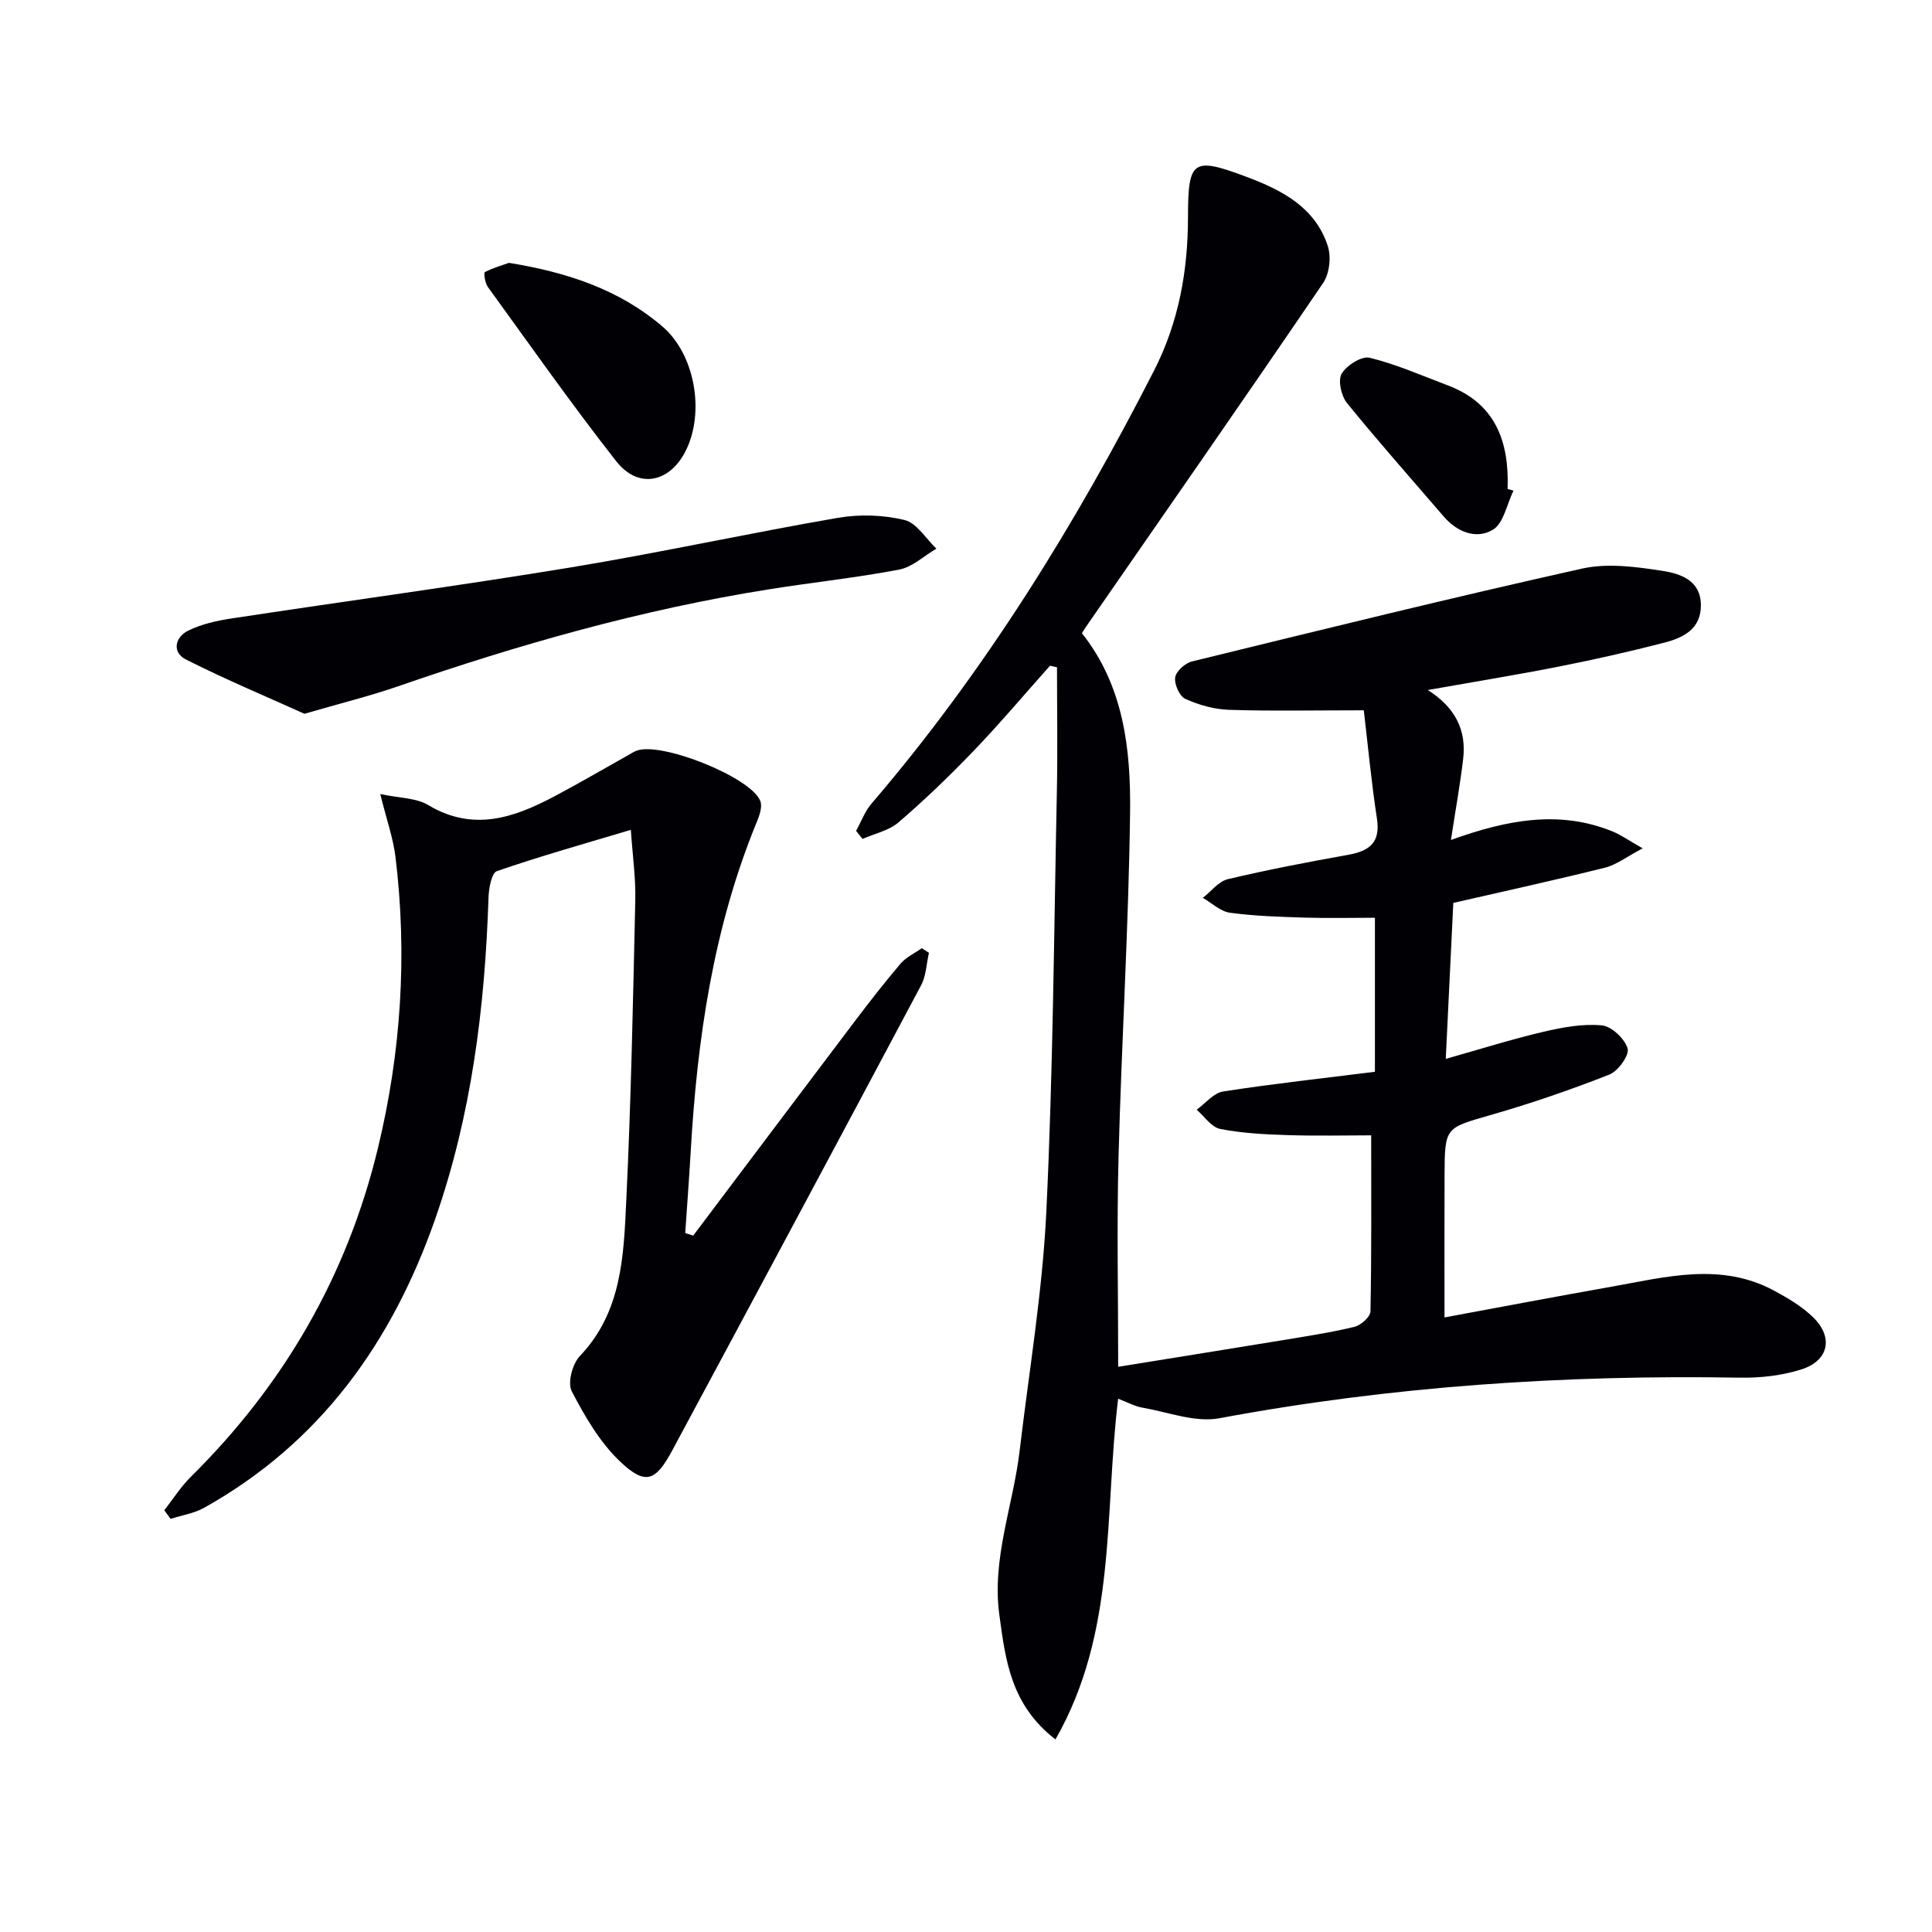 <svg enable-background="new 0 0 400 400" viewBox="0 0 400 400" xmlns="http://www.w3.org/2000/svg"><g fill="#010105"><path d="m218.52 360.13c-9.29-7.19-10.34-16.47-11.61-25.73-1.61-11.72 2.85-22.65 4.19-33.99 1.95-16.5 4.73-32.95 5.53-49.51 1.39-28.92 1.58-57.9 2.18-86.86.18-8.62.03-17.25.03-25.88-.48-.11-.96-.22-1.45-.33-5.25 5.89-10.34 11.93-15.8 17.62-4.95 5.16-10.13 10.14-15.54 14.8-2 1.72-4.95 2.33-7.47 3.44-.45-.56-.9-1.11-1.34-1.67 1.05-1.89 1.82-4.03 3.2-5.64 23.41-27.33 42.17-57.69 58.49-89.65 5.13-10.05 7.02-20.67 7.03-31.79.02-11.83.97-12.5 12.11-8.33 7.32 2.74 14.21 6.29 16.83 14.31.74 2.26.36 5.74-.96 7.67-16.17 23.77-32.61 47.37-48.98 71.01-.28.4-.54.82-.97 1.49 8.64 10.86 10.15 24.01 9.98 37.14-.3 23.78-1.77 47.54-2.39 71.32-.37 14.29-.07 28.59-.07 43.43 11.25-1.82 22.5-3.61 33.74-5.46 5.07-.84 10.17-1.61 15.16-2.81 1.34-.32 3.31-2.06 3.33-3.19.24-12.12.15-24.24.15-36.46-5.27 0-11.34.15-17.41-.05-4.64-.15-9.34-.38-13.87-1.28-1.81-.36-3.25-2.59-4.85-3.98 1.81-1.3 3.5-3.46 5.47-3.77 10.33-1.6 20.74-2.74 31.43-4.08 0-10.8 0-21.38 0-31.89-4.85 0-9.74.12-14.63-.03-5.14-.16-10.31-.32-15.39-1.01-1.97-.27-3.75-2.01-5.61-3.08 1.72-1.33 3.26-3.41 5.19-3.87 8.22-1.95 16.54-3.54 24.86-5.03 4.4-.79 6.77-2.48 6-7.51-1.19-7.79-1.92-15.65-2.72-22.42-10.33 0-19.13.19-27.91-.1-3.06-.1-6.24-1-9.03-2.26-1.21-.54-2.32-3.04-2.11-4.45.18-1.27 2.05-2.96 3.46-3.3 26.89-6.58 53.77-13.21 80.79-19.23 5.3-1.18 11.25-.37 16.75.49 3.54.56 7.76 1.92 7.84 6.96.09 5.06-3.64 6.87-7.6 7.89-7.23 1.87-14.53 3.51-21.86 4.96-8.72 1.72-17.49 3.14-27.08 4.84 5.77 3.66 8.02 8.38 7.32 14.29-.62 5.23-1.56 10.43-2.53 16.76 11.67-4.22 22.47-6.21 33.39-1.8 1.77.71 3.36 1.86 6.31 3.53-3.33 1.75-5.43 3.41-7.8 4-10.12 2.53-20.32 4.75-31.41 7.3-.49 10.09-1 20.77-1.56 32.29 7.15-2.02 13.61-4.06 20.18-5.6 3.95-.93 8.15-1.71 12.12-1.34 2.02.18 4.76 2.77 5.35 4.79.4 1.39-1.97 4.69-3.78 5.4-8.01 3.15-16.19 5.96-24.46 8.34-9.51 2.74-9.62 2.48-9.66 12.48-.04 9.62-.01 19.23-.01 29.46 11.2-2.07 22.86-4.29 34.55-6.36 11.25-1.99 22.6-5.13 33.64.79 2.9 1.56 5.85 3.3 8.17 5.58 4.21 4.13 3.18 8.96-2.47 10.75-4.03 1.28-8.49 1.79-12.74 1.71-36.19-.62-72.1 1.75-107.74 8.4-5.01.94-10.64-1.27-15.96-2.19-1.57-.27-3.05-1.1-5.02-1.85-2.91 23.83-.22 48.24-12.98 70.54z"/><path d="m143.52 255.82c11.1-14.73 22.18-29.48 33.31-44.19 3.11-4.11 6.28-8.19 9.62-12.12 1.15-1.34 2.92-2.15 4.4-3.2.49.32.98.64 1.48.96-.52 2.26-.58 4.76-1.63 6.73-17.09 32.14-34.28 64.22-51.51 96.28-3.47 6.46-5.58 7.28-10.83 2.29-4.19-3.99-7.29-9.33-9.99-14.53-.9-1.74.14-5.67 1.67-7.27 8.74-9.16 9.08-20.78 9.62-32.13 1-20.76 1.4-41.54 1.87-62.32.1-4.61-.57-9.24-.92-14.51-9.48 2.84-18.7 5.43-27.74 8.55-1.1.38-1.67 3.58-1.73 5.5-.74 22.68-3.51 45.01-11.05 66.55-8.93 25.52-23.8 46.34-47.83 59.76-2.09 1.17-4.62 1.55-6.94 2.3-.44-.6-.87-1.19-1.31-1.79 1.82-2.32 3.42-4.86 5.5-6.92 19.27-19.05 32.34-41.61 38.72-67.98 4.81-19.89 6.13-40.03 3.65-60.35-.47-3.88-1.82-7.65-3.15-13.03 3.95.85 7.42.77 9.93 2.28 9.29 5.56 17.71 2.65 26.11-1.8 5.12-2.71 10.13-5.64 15.18-8.47.58-.32 1.14-.7 1.75-.95 4.95-2.07 23.93 5.48 25.73 10.43.42 1.17-.17 2.89-.71 4.2-9.04 21.96-12.39 45.04-13.73 68.53-.32 5.56-.75 11.12-1.12 16.67.55.17 1.1.35 1.65.53z"/><path d="m63.03 147.78c-7.54-3.41-16.2-7.03-24.56-11.25-2.87-1.45-2.28-4.59.47-5.95 2.74-1.35 5.9-2.07 8.96-2.53 23.43-3.57 46.93-6.73 70.32-10.58 18.49-3.05 36.81-7.08 55.27-10.26 4.47-.77 9.38-.61 13.78.45 2.53.61 4.42 3.87 6.6 5.93-2.55 1.49-4.94 3.8-7.67 4.33-8.95 1.71-18.04 2.66-27.05 4.1-26.28 4.18-51.77 11.42-76.88 20.12-5.78 1.99-11.75 3.46-19.24 5.64z"/><path d="m105.39 54.42c12.27 2 22.89 5.6 31.73 13.15 6.78 5.79 8.84 17.76 4.86 25.75-3.31 6.64-9.84 7.99-14.4 2.17-9.22-11.76-17.82-24-26.59-36.1-.58-.8-.88-2.92-.6-3.06 1.8-.92 3.8-1.48 5-1.91z"/><path d="m313.35 101.58c-1.37 2.79-2.03 6.77-4.27 8.1-3.41 2.04-7.38.51-10.19-2.76-6.7-7.8-13.53-15.49-20.01-23.47-1.19-1.47-1.91-4.68-1.11-6.06 1.01-1.74 4.15-3.73 5.81-3.32 5.52 1.35 10.8 3.69 16.15 5.71 9.9 3.72 12.76 11.64 12.4 21.45.41.11.82.23 1.22.35z"/></g></svg>